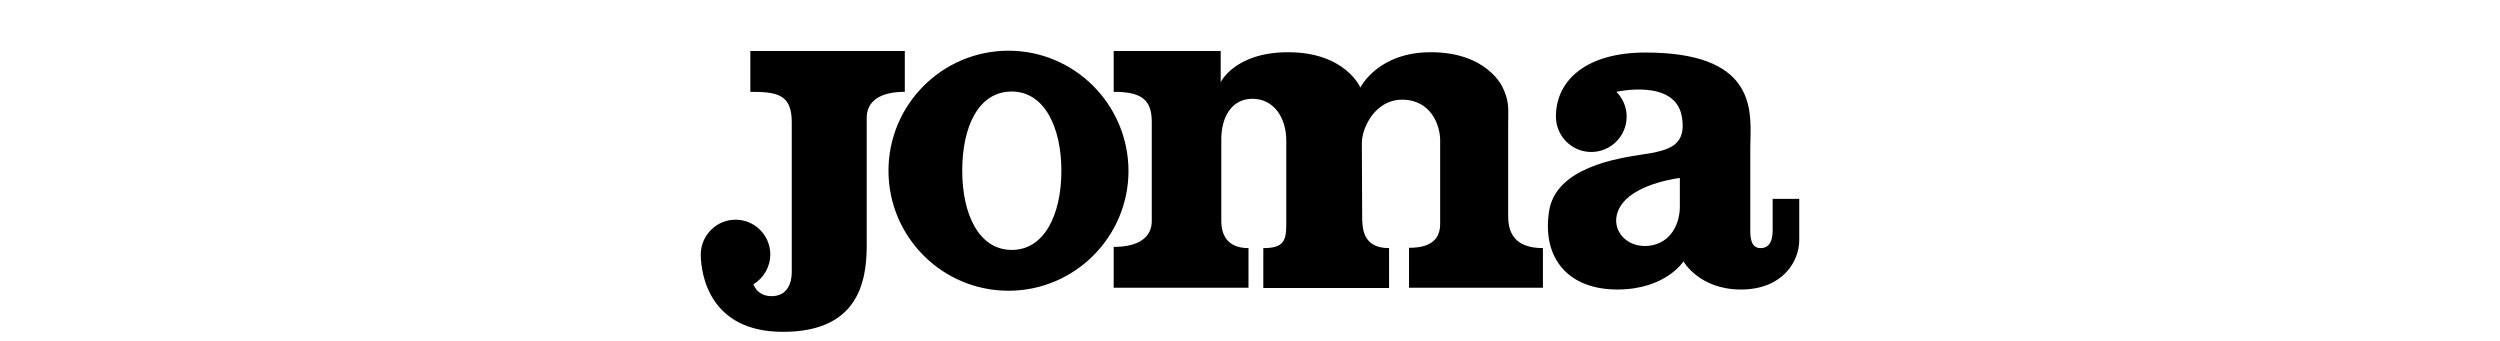 <svg width="264" height="36" viewBox="0 0 264 36" fill="none" xmlns="http://www.w3.org/2000/svg">
    <path fill-rule="evenodd" clip-rule="evenodd" d="M106.496 5.356C99.505 5.356 93.823 11.038 93.823 18.029C93.823 25.021 99.505 30.702 106.497 30.702C113.488 30.702 119.169 25.019 119.169 18.029C119.137 11.038 113.487 5.356 106.496 5.356ZM106.847 26.391C103.368 26.391 101.612 22.625 101.612 18.029C101.612 13.401 103.303 9.666 106.847 9.666C110.262 9.666 112.082 13.401 112.082 18.029C112.082 22.658 110.294 26.392 106.847 26.392L106.847 26.391ZM79.236 9.697V5.388H95.547V9.697C92.833 9.697 91.525 10.75 91.525 12.442V25.913C91.525 29.839 90.567 35.042 82.683 35.042C74.926 35.042 74.032 29.009 74 26.935V26.774C74.064 24.795 75.692 23.199 77.671 23.199C79.682 23.199 81.342 24.827 81.342 26.87C81.342 28.211 80.608 29.392 79.554 30.03C79.842 30.7 80.416 31.275 81.469 31.275C83.194 31.275 83.609 29.807 83.609 28.753V12.889C83.609 9.952 82.045 9.697 79.236 9.697ZM133.406 26.2C135.576 26.2 135.831 25.402 135.831 23.678V14.835C135.831 12.441 134.523 10.431 132.256 10.431C130.054 10.431 128.969 12.378 128.969 14.708V23.327C128.969 25.402 130.182 26.2 131.841 26.2V30.382H117.605V26.072C120.318 26.072 121.627 25.019 121.627 23.327V12.857C121.627 10.431 120.414 9.697 117.605 9.697V5.388H128.905V8.676C128.905 8.676 130.405 5.516 136.023 5.516C142.088 5.516 143.653 9.25 143.653 9.25C143.653 9.25 145.472 5.515 151.09 5.515C157.123 5.515 158.687 9.25 158.687 9.25C159.305 10.513 159.29 11.346 159.27 12.454C159.266 12.662 159.262 12.88 159.262 13.112V22.784C159.262 24.125 159.582 26.2 162.933 26.2V30.382H148.792V26.168C150.962 26.168 152.08 25.37 152.08 23.646V14.805C152.08 13.24 151.122 10.527 148.058 10.527C145.217 10.527 143.812 13.495 143.812 15.091C143.812 17.294 143.844 22.784 143.844 22.784C143.844 24.125 143.908 26.2 146.685 26.2V30.413H133.406V26.2ZM187.192 24.317V20.997H190.001V25.37C190.001 27.604 188.246 30.573 183.841 30.573C179.436 30.573 177.776 27.604 177.776 27.604C177.776 27.604 175.892 30.573 170.785 30.573C165.71 30.573 162.837 27.381 163.571 22.369C164.236 17.692 170.778 16.71 173.63 16.282C174.067 16.217 174.418 16.164 174.647 16.113C176.371 15.73 178.158 15.219 177.584 12.219C176.818 8.292 170.689 9.697 170.689 9.697C171.033 10.04 171.306 10.448 171.493 10.897C171.679 11.347 171.775 11.828 171.774 12.314C171.774 14.389 170.082 16.049 168.04 16.049C165.965 16.049 164.305 14.357 164.305 12.314C164.305 8.388 167.625 5.547 173.753 5.547C185.096 5.547 184.942 11.254 184.846 14.826C184.838 15.134 184.83 15.427 184.83 15.698V24.38C184.83 25.21 184.957 26.2 185.915 26.2C186.873 26.2 187.192 25.402 187.192 24.317ZM173.689 25.977C176.147 25.977 177.392 23.934 177.392 21.827V18.794C177.392 18.794 173.019 19.305 171.359 21.444C169.699 23.55 171.232 25.977 173.689 25.977Z" fill="black"/>
</svg>
